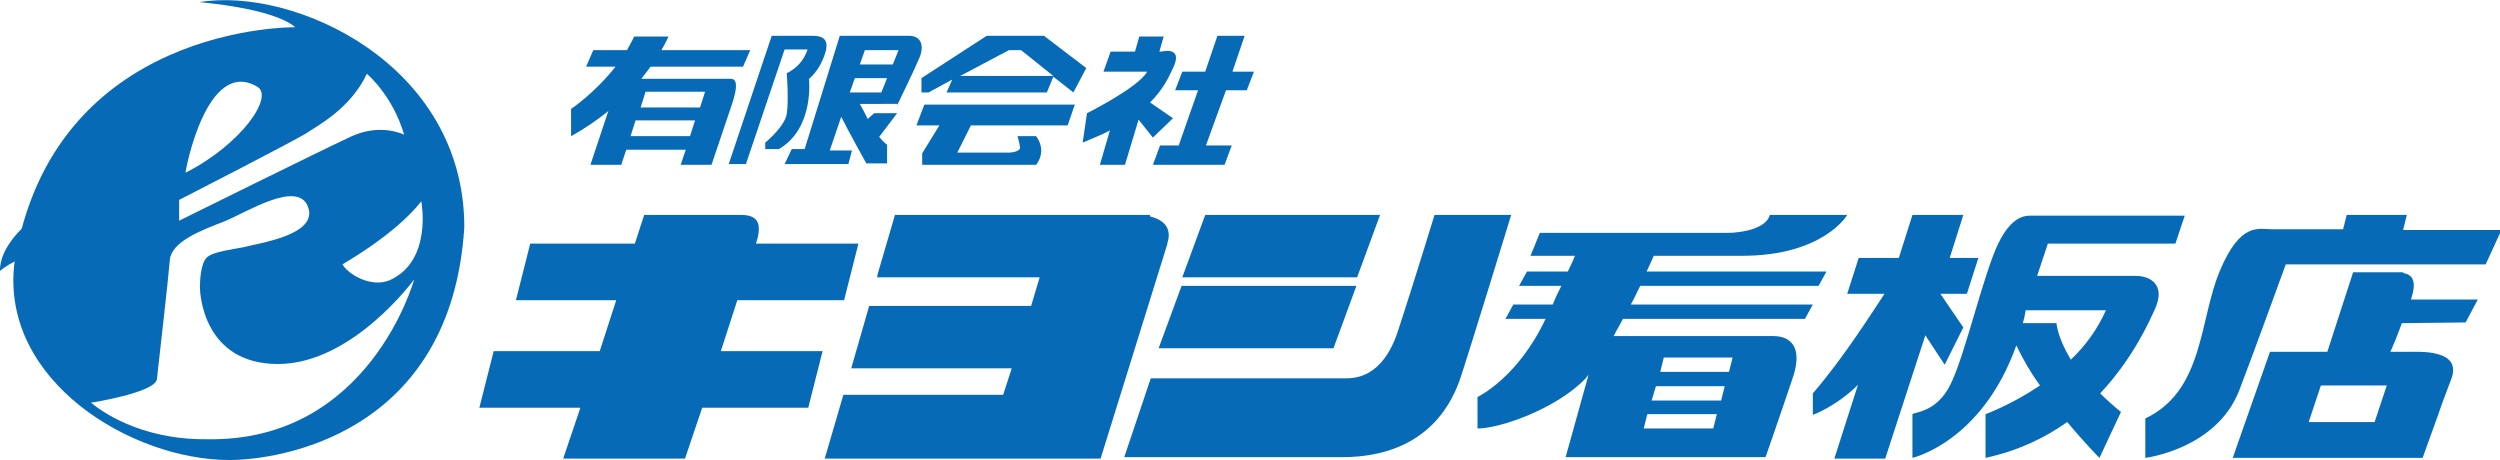 <?xml version="1.0" encoding="utf-8"?>
<!-- Generator: Adobe Illustrator 25.4.2, SVG Export Plug-In . SVG Version: 6.00 Build 0)  -->
<svg version="1.1" id="レイヤー_1" xmlns="http://www.w3.org/2000/svg" xmlns:xlink="http://www.w3.org/1999/xlink" x="0px"
	 y="0px" viewBox="0 0 348.9 64.2" style="enable-background:new 0 0 348.9 64.2;" xml:space="preserve">
<style type="text/css">
	.st0{fill:#076AB7;}
</style>
<g>
	<g>
		<path class="st0" d="M3.8,31.2c0,0-3.9,3.2-3.8,6.6c0,0,2.2-1.8,3.8-1.8V31.2z"/>
		<path class="st0" d="M27.8,0.3c0,0,10.3,0.8,13.4,3.5c0,0-33.9-0.5-39.2,33C0.1,53.2,18.4,64.2,32,64.2c7,0,31-3.6,32.8-32.5
			C64.8,8.9,41-1.9,27.8,0.3z M58.8,28.1c0,0,1.6,8.3-4.4,11c-2.6,1.1-5.8-0.8-6.6-2.2C47.7,36.9,55,32.9,58.8,28.1z M35.9,12.1
			c2.4,1.4-2.3,8.1-10,12C25.8,24.1,28.8,7.9,35.9,12.1z M25,28.2v-0.3c0,0,16.6-8.5,17.9-9.4c1.3-0.9,6-3.3,8.3-8.2
			c0,0,3.6,3,5.2,8.5c0,0-3.3-1.7-7.5,0.3C44.8,21,25,30.8,25,30.8V28.2z M28.9,61.3c-9.6,0.1-15.1-4.2-16.2-5.1c0,0,9-1.4,9.2-3.3
			c0.2-1.9,1.6-14,1.8-16.6c0.2-2.6,4.5-4.2,7.6-5.4c3-1.2,10.3-5.9,11.7-2s-6.8,5-9,5.6c-1.5,0.3-4.2,0.6-5.1,1.4
			c-0.9,0.8-1,3.3-1,4.2s0.5,10.7,10.9,10.7S57.8,39,57.8,39S51.6,61.7,28.9,61.3z"/>
		<g>
			<path class="st0" d="M102.9,41.9h14.9l2-7.9h-14.3c1.5-4.4-1.5-4-3-4H89.9l-1.3,4H74l-2,7.9h14l-2.3,7.1H68.9l-2,7.9H81l-2.4,7.1
				h17l2.4-7.1h14.8l2-7.9h-14.2L102.9,41.9z"/>
			<path class="st0" d="M162.9,34.1c0,0,0-0.1,0-0.1c0.8-2.4-0.8-3.4-2.4-3.8V30h-1.5c-0.1,0-0.3,0-0.4,0l0,0h-1.8l0,0h-31.9
				l-2.4,8.2l-0.1,0.5h22.7l-1.2,4h-22.6l-2.5,8.7h22.4l-1.2,3.7h-22.3l-2.6,8.9h22.2h8.5h7.8L162.9,34.1L162.9,34.1z"/>
			<polygon class="st0" points="192.6,30 168.2,30 165,38.7 189.4,38.7 			"/>
			<polygon class="st0" points="186.1,48.6 189.3,39.9 164.9,39.9 161.7,48.6 			"/>
			<path class="st0" d="M200.2,30c0,0-2.9,9.5-5.1,16.2c-2.2,6.7-6.2,6.6-7.5,6.6c-0.7,0-1.7,0-2.5,0H184h-23.4l-3.7,11h22.4h1.3
				h1.3c1.2,0,2.9,0,5.4,0c12.4,0,15.6-8.4,16.5-11s7.1-22.8,7.1-22.8H200.2z"/>
			<path class="st0" d="M251.9,44.5l1.1-2h-25.4c0.5-0.9,0.9-1.8,1.3-2.6h24.9l1.1-2h-25.1c0.4-0.9,0.8-1.7,1-2.2
				c4.2,0,8.6,0,12.3,0c11.4,0,14.7-5.7,14.7-5.7h-10.8c-0.5,1.9-3.9,2.5-5.9,2.5c-2,0-26.2,0-26.2,0l-1.3,3.2c0,0,2.5,0,6.2,0
				c-0.2,0.5-0.5,1.2-1,2.2h-5.7l-1.1,2h5.9c-0.4,0.8-0.8,1.6-1.2,2.6h-5.5l-1.1,2h5.6c-3.9,8.3-9.5,10.9-9.5,10.9v4.4
				c3.2,0,11.1-2.8,15.1-7c0.1-0.2,0.3-0.3,0.4-0.5l-3.2,11.5h7.6h2.3h8.9h9.1c0,0,2.2-6.3,3.6-10.5c2.2-5.9-1.2-6.4-2.5-6.4
				c-0.8,0-0.9,0-1.1,0h-0.9h-0.2H233h-6.9h-0.9c0.4-0.8,0.9-1.6,1.3-2.4H251.9z M240.2,55.9h-9.7l0.6-2h9.6L240.2,55.9z
				 M229.4,59.8l0.5-2h9.7l-0.5,2H229.4z M241.8,49.9l-0.5,2h-9.6l0.5-2H241.8z"/>
			<path class="st0" d="M271.4,50.9l2.6-5.2l-3.2-4.7h3.7l1.6-5h-4l1.9-6h-7.1l-1.9,6h-5.6l-1.6,5h5.2c-1.4,2.1-5.6,8.8-10,13.9v3
				c0,0,3.3-1.2,6.3-4.2l-3.3,10.3h7.1l5.6-17.2L271.4,50.9z"/>
			<path class="st0" d="M335.4,32l0.5-2h-8.4l-0.5,2h-9.8l0,0c-2,0-4.5-1.1-7.4,5.8s-2.2,16.7-10.4,20.6v5.5c0,0,9.9-1.2,13.1-9.4
				c2.3-6,5.5-14.9,6.5-17.6h27.9l2.2-4.8H335.4z"/>
			<path class="st0" d="M300.8,43c1.4-3.2-0.6-4.5-2.8-4.5c-1.9,0-10.8,0-13.7,0l1.5-4.5h17.8l1.3-3.9H287h-1.9c-0.4,0-0.8,0-1.3,0
				c-1,0-3.5-0.4-5.8,6c-2.3,6.4-4.3,15.2-6.2,18.3s-4.5,3.1-4.9,3.4v6.1c0,0,9.7-2.2,14.5-15.7c0.9,1.9,2,3.8,3.3,5.6
				c-4,2.7-7.6,4-7.6,4v6.1c4.6-1,8.3-2.8,11.4-5c2.5,3,4.5,5,4.5,5l3-6.4c-1.1-0.9-2.1-1.8-2.9-2.6C297.7,50,300,44.8,300.8,43z
				 M287,45.1h-4.7c0.2-0.6,0.3-1.2,0.4-1.8h11.2c-1.2,2.7-2.9,5-4.9,6.9C287.1,47,287,45.1,287,45.1z"/>
			<path class="st0" d="M336.5,41.7c0.9-2.7,0-3.4-1.1-3.6l0-0.1h-7l-3.6,11.1h-8l-5.2,14.8h26.5l2.2-6.1l0,0c0,0,0.2-0.7,1.8-4.9
				c1.6-4.2-4.6-3.8-5.9-3.8h-2.6c0.5-1.1,1.1-2.6,1.6-4l8.9-0.1l1.7-3.2H336.5C336.5,41.8,336.5,41.7,336.5,41.7z M331.4,58.9h-9.2
				l1.7-5.1h9.2L331.4,58.9z"/>
		</g>
		<g>
			<path class="st0" d="M101.6,11c-0.1,0-0.2,0-0.3,0h-1.1H89.5c0.5-0.6,0.9-1.2,1.3-1.7h12.9l1-2.3H92.3c0.7-1.2,1-1.9,1-1.9h-4.8
				c-0.3,0.7-0.7,1.3-1,1.9h-4.7l-1,2.3h4.1c-2.9,3.7-6.2,5.9-6.2,5.9v0.8V19c2-1.1,3.7-2.3,5.2-3.5L82.4,23h4.3l0.7-2.1h8.3L95,23
				h4.3l2.9-8.6C103.4,10.7,102.2,11,101.6,11z M90.1,12.8h8.3L97.7,15h-8.3L90.1,12.8z M88,19l0.7-2.2h8.3L96.3,19H88z"/>
			<path class="st0" d="M112.9,11c0,0,1.4-1,2.2-3.4c0.8-2.3-0.5-2.6-1.7-2.6c-0.8,0-2.4,0-3.3,0h-0.6h-1.8l-6,17.9h2.4l5.4-16h3.2
				c-0.8,2.5-2.9,3.3-2.9,3.3s0.3,3.8,0,5.7c-0.3,1.8-3,4-3,4v0.9h1.9C113.7,17.9,112.9,11,112.9,11z"/>
			<path class="st0" d="M125.2,14.7c0,0,2.3-4.7,3.1-6.6c0.8-1.9,0.1-3.1-1.4-3.1c-1.5,0-9.7,0-9.7,0l-4.9,15.8h-1.8l-1,2.1h8.9
				l0.5-1.9h-3.1l1.6-4.7c1,2,3.5,6.5,3.5,6.5h2.9v-2.6c-0.3-0.2-0.7-0.6-1.1-1.1l2.5-3.3h-3.2l-0.9,0.8c-0.4-0.8-0.8-1.6-1.1-2.1
				H125.2z M118.6,12.9l0.7-2h4.5l-0.8,2H118.6z M124.6,9H120l0.7-2h4.7L124.6,9z"/>
			<path class="st0" d="M145.7,5h-8l-9.1,5.9v2h1l3.3-1.8l-0.8,1.8h14l0.9-2.2l2.8,2.2l1.8-3.4L145.7,5z M134,10.6l6.8-3.6h1.7
				l4.5,3.6H134z"/>
			<path class="st0" d="M127.9,17.5h3.2l-2.4,3.9V23h15.9c0,0,1.6-1.8,0-4h-2.6c0,0,0.5,1.6,0.3,1.8c-0.2,0.3-0.9,0.5-1.5,0.5
				s-7.2,0-7.2,0l1.9-3.8h13.5l1-2.9h-21L127.9,17.5z"/>
			<path class="st0" d="M160.9,19.2l2.8-2.7l-3.2-2.2c1.9-1.9,2.6-3.5,3.3-5c1.3-2.9-1.7-2.1-1.7-2.1h-0.3l0.6-2.1h-3.4l-0.6,2.1
				H155l-1,2.8h6.1c-1.2,2.2-8.4,5.8-8.4,5.8l-0.6,4.1c1.4-0.6,2.7-1.1,3.8-1.7l-1.4,4.8h3.5l1.9-6.3L160.9,19.2z"/>
			<polygon class="st0" points="174,12.6 175,10 172,10 173.7,5 169.9,5 168.2,10 165,10 164,12.6 167.2,12.6 164.5,20.3 
				161.9,20.3 160.9,23 170.9,23 171.9,20.3 168.3,20.3 171.1,12.6 			"/>
		</g>
	</g>
</g>
</svg>

